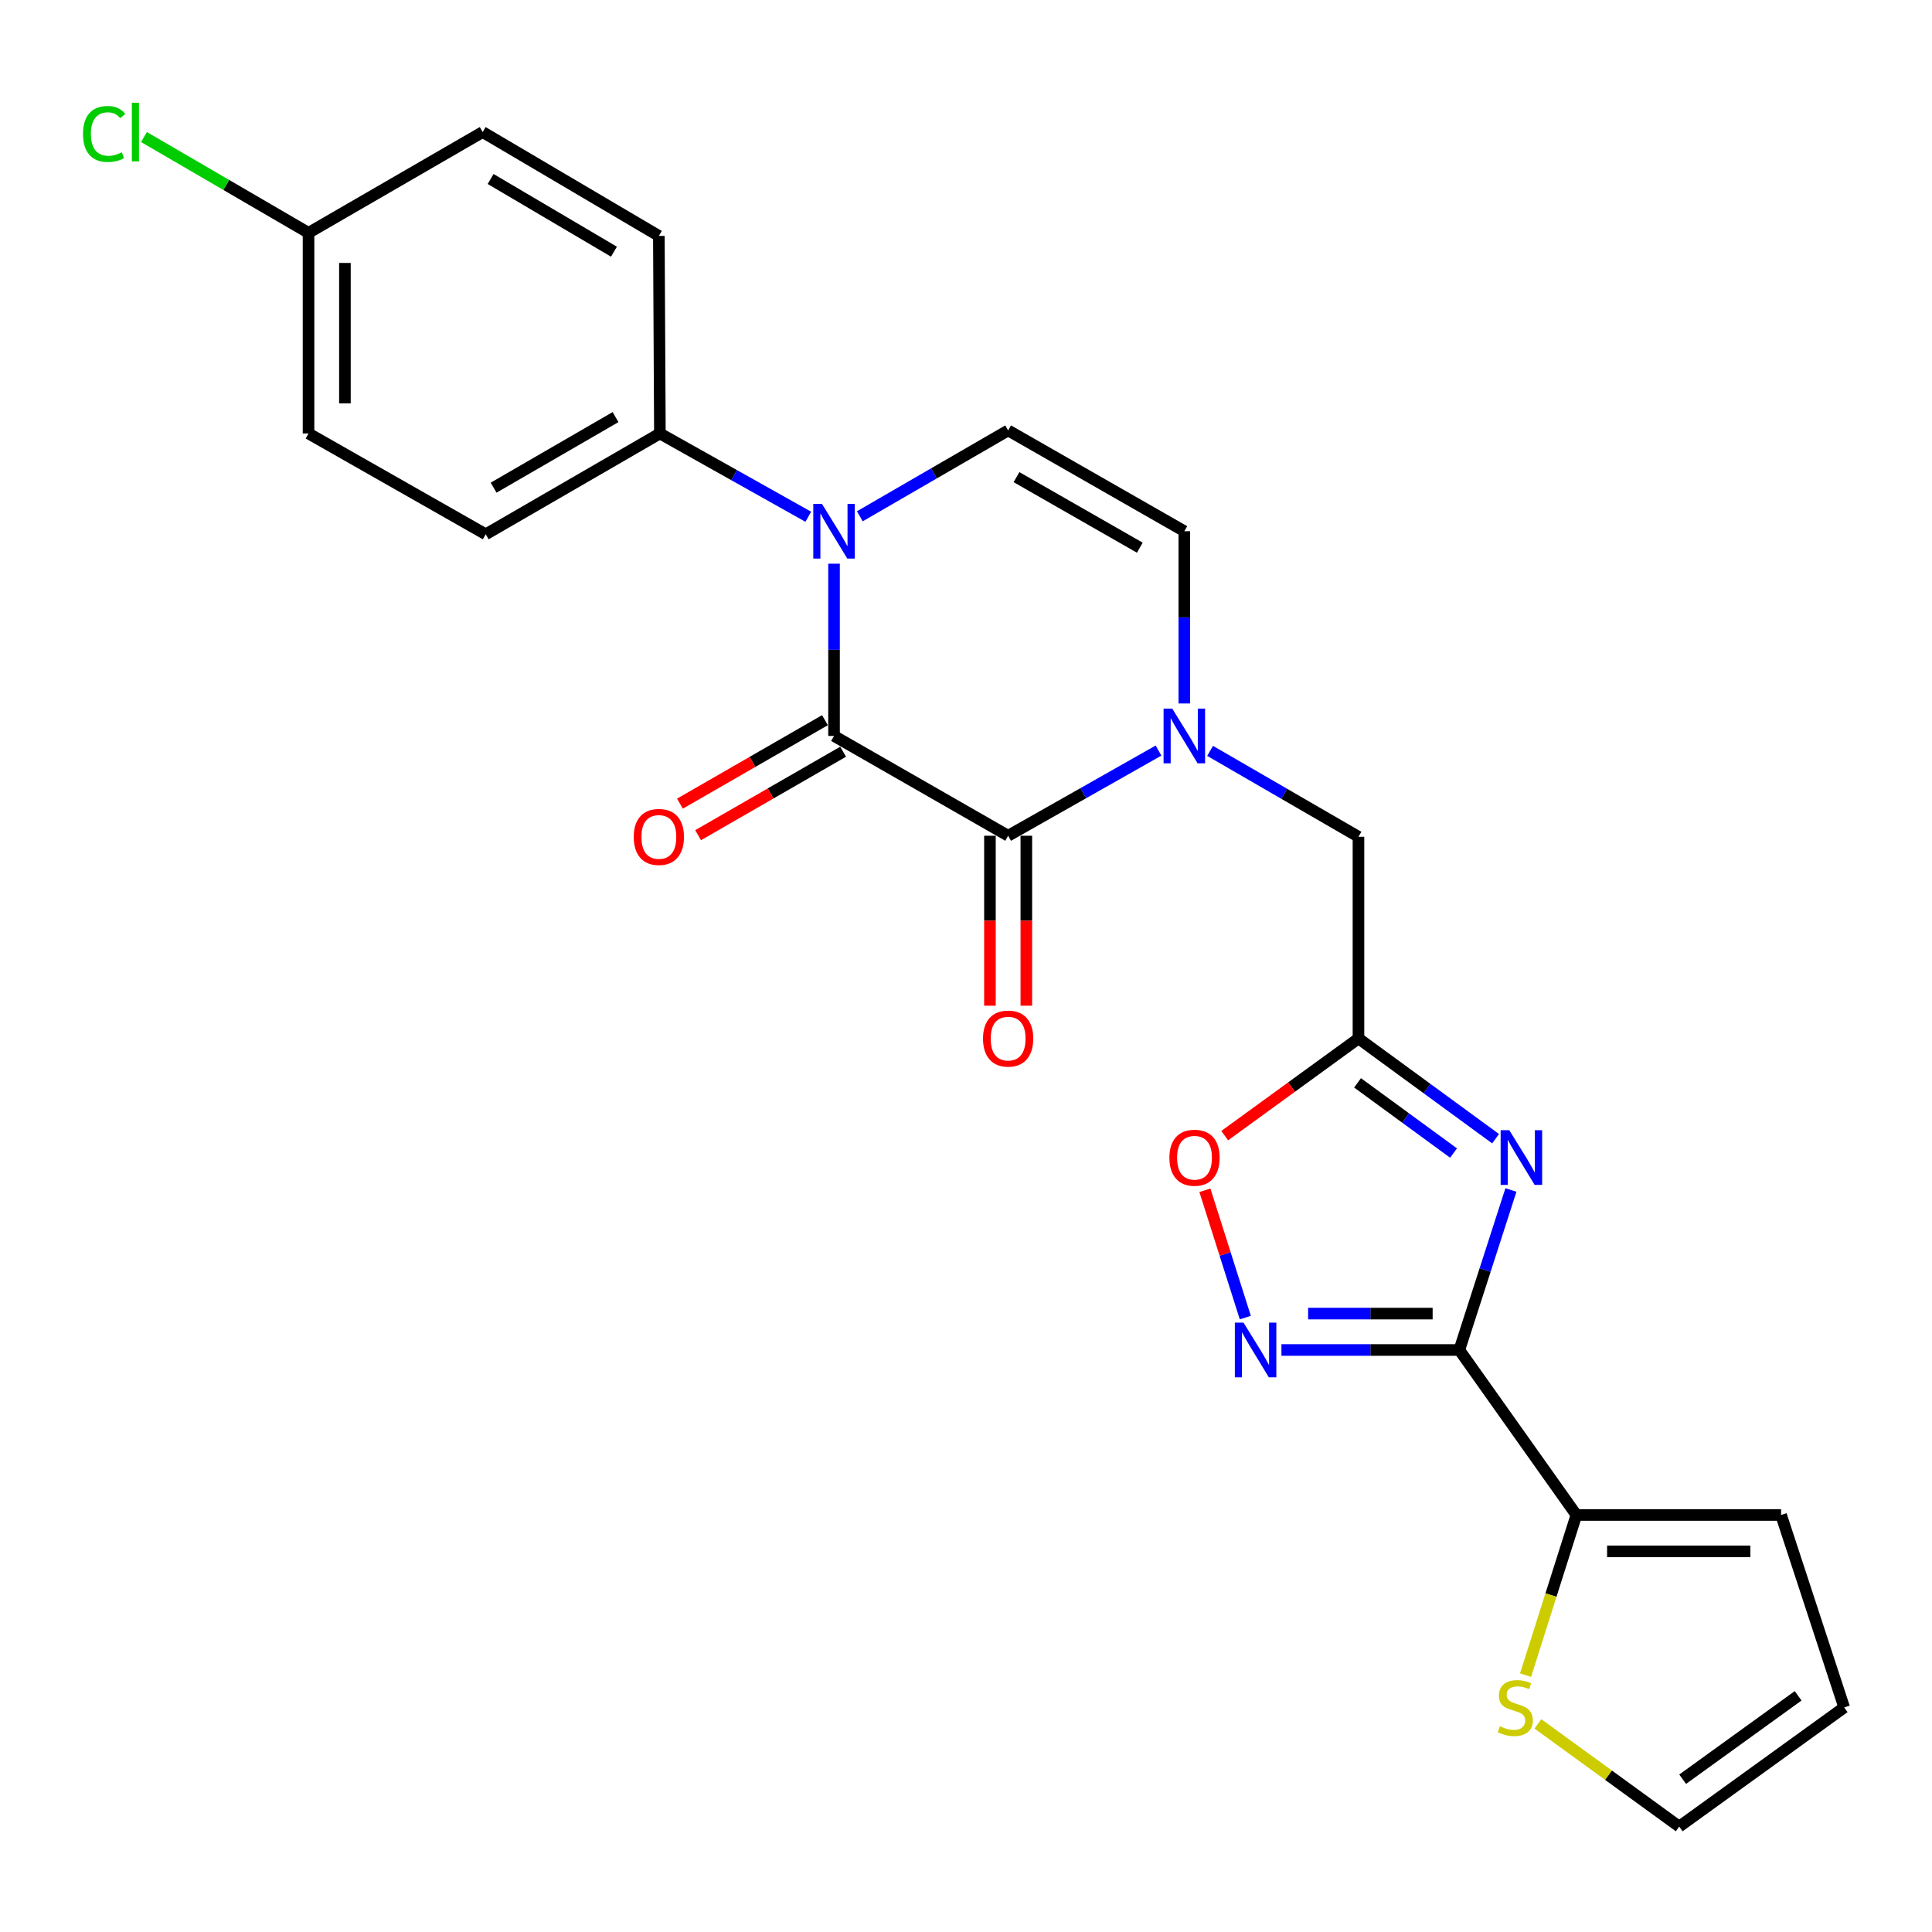 <?xml version='1.0' encoding='iso-8859-1'?>
<svg version='1.1' baseProfile='full'
              xmlns='http://www.w3.org/2000/svg'
                      xmlns:rdkit='http://www.rdkit.org/xml'
                      xmlns:xlink='http://www.w3.org/1999/xlink'
                  xml:space='preserve'
width='1000px' height='1000px' viewBox='0 0 1000 1000'>
<!-- END OF HEADER -->
<rect style='opacity:1.0;fill:#FFFFFF;stroke:none' width='1000' height='1000' x='0' y='0'> </rect>
<path class='bond-0' d='M 431.695,380.926 L 431.695,336.345' style='fill:none;fill-rule:evenodd;stroke:#000000;stroke-width:6px;stroke-linecap:butt;stroke-linejoin:miter;stroke-opacity:1' />
<path class='bond-0' d='M 431.695,336.345 L 431.695,291.765' style='fill:none;fill-rule:evenodd;stroke:#0000FF;stroke-width:6px;stroke-linecap:butt;stroke-linejoin:miter;stroke-opacity:1' />
<path class='bond-3' d='M 431.695,380.926 L 521.81,432.582' style='fill:none;fill-rule:evenodd;stroke:#000000;stroke-width:6px;stroke-linecap:butt;stroke-linejoin:miter;stroke-opacity:1' />
<path class='bond-14' d='M 426.996,372.763 L 389.469,394.364' style='fill:none;fill-rule:evenodd;stroke:#000000;stroke-width:6px;stroke-linecap:butt;stroke-linejoin:miter;stroke-opacity:1' />
<path class='bond-14' d='M 389.469,394.364 L 351.941,415.964' style='fill:none;fill-rule:evenodd;stroke:#FF0000;stroke-width:6px;stroke-linecap:butt;stroke-linejoin:miter;stroke-opacity:1' />
<path class='bond-14' d='M 436.393,389.089 L 398.866,410.689' style='fill:none;fill-rule:evenodd;stroke:#000000;stroke-width:6px;stroke-linecap:butt;stroke-linejoin:miter;stroke-opacity:1' />
<path class='bond-14' d='M 398.866,410.689 L 361.338,432.29' style='fill:none;fill-rule:evenodd;stroke:#FF0000;stroke-width:6px;stroke-linecap:butt;stroke-linejoin:miter;stroke-opacity:1' />
<path class='bond-7' d='M 445.038,267.231 L 483.424,245.009' style='fill:none;fill-rule:evenodd;stroke:#0000FF;stroke-width:6px;stroke-linecap:butt;stroke-linejoin:miter;stroke-opacity:1' />
<path class='bond-7' d='M 483.424,245.009 L 521.81,222.786' style='fill:none;fill-rule:evenodd;stroke:#000000;stroke-width:6px;stroke-linecap:butt;stroke-linejoin:miter;stroke-opacity:1' />
<path class='bond-12' d='M 418.371,267.477 L 379.964,245.922' style='fill:none;fill-rule:evenodd;stroke:#0000FF;stroke-width:6px;stroke-linecap:butt;stroke-linejoin:miter;stroke-opacity:1' />
<path class='bond-12' d='M 379.964,245.922 L 341.558,224.367' style='fill:none;fill-rule:evenodd;stroke:#000000;stroke-width:6px;stroke-linecap:butt;stroke-linejoin:miter;stroke-opacity:1' />
<path class='bond-1' d='M 755.341,698.753 L 768.699,657.343' style='fill:none;fill-rule:evenodd;stroke:#000000;stroke-width:6px;stroke-linecap:butt;stroke-linejoin:miter;stroke-opacity:1' />
<path class='bond-1' d='M 768.699,657.343 L 782.057,615.932' style='fill:none;fill-rule:evenodd;stroke:#0000FF;stroke-width:6px;stroke-linecap:butt;stroke-linejoin:miter;stroke-opacity:1' />
<path class='bond-8' d='M 755.341,698.753 L 815.934,784.149' style='fill:none;fill-rule:evenodd;stroke:#000000;stroke-width:6px;stroke-linecap:butt;stroke-linejoin:miter;stroke-opacity:1' />
<path class='bond-27' d='M 755.341,698.753 L 709.305,698.753' style='fill:none;fill-rule:evenodd;stroke:#000000;stroke-width:6px;stroke-linecap:butt;stroke-linejoin:miter;stroke-opacity:1' />
<path class='bond-27' d='M 709.305,698.753 L 663.27,698.753' style='fill:none;fill-rule:evenodd;stroke:#0000FF;stroke-width:6px;stroke-linecap:butt;stroke-linejoin:miter;stroke-opacity:1' />
<path class='bond-27' d='M 741.53,679.916 L 709.305,679.916' style='fill:none;fill-rule:evenodd;stroke:#000000;stroke-width:6px;stroke-linecap:butt;stroke-linejoin:miter;stroke-opacity:1' />
<path class='bond-27' d='M 709.305,679.916 L 677.08,679.916' style='fill:none;fill-rule:evenodd;stroke:#0000FF;stroke-width:6px;stroke-linecap:butt;stroke-linejoin:miter;stroke-opacity:1' />
<path class='bond-2' d='M 774.117,589.393 L 738.629,563.444' style='fill:none;fill-rule:evenodd;stroke:#0000FF;stroke-width:6px;stroke-linecap:butt;stroke-linejoin:miter;stroke-opacity:1' />
<path class='bond-2' d='M 738.629,563.444 L 703.14,537.495' style='fill:none;fill-rule:evenodd;stroke:#000000;stroke-width:6px;stroke-linecap:butt;stroke-linejoin:miter;stroke-opacity:1' />
<path class='bond-2' d='M 752.352,596.815 L 727.51,578.65' style='fill:none;fill-rule:evenodd;stroke:#0000FF;stroke-width:6px;stroke-linecap:butt;stroke-linejoin:miter;stroke-opacity:1' />
<path class='bond-2' d='M 727.51,578.65 L 702.668,560.486' style='fill:none;fill-rule:evenodd;stroke:#000000;stroke-width:6px;stroke-linecap:butt;stroke-linejoin:miter;stroke-opacity:1' />
<path class='bond-4' d='M 521.81,432.582 L 560.727,410.538' style='fill:none;fill-rule:evenodd;stroke:#000000;stroke-width:6px;stroke-linecap:butt;stroke-linejoin:miter;stroke-opacity:1' />
<path class='bond-4' d='M 560.727,410.538 L 599.644,388.494' style='fill:none;fill-rule:evenodd;stroke:#0000FF;stroke-width:6px;stroke-linecap:butt;stroke-linejoin:miter;stroke-opacity:1' />
<path class='bond-15' d='M 512.392,432.582 L 512.392,476.567' style='fill:none;fill-rule:evenodd;stroke:#000000;stroke-width:6px;stroke-linecap:butt;stroke-linejoin:miter;stroke-opacity:1' />
<path class='bond-15' d='M 512.392,476.567 L 512.392,520.552' style='fill:none;fill-rule:evenodd;stroke:#FF0000;stroke-width:6px;stroke-linecap:butt;stroke-linejoin:miter;stroke-opacity:1' />
<path class='bond-15' d='M 531.229,432.582 L 531.229,476.567' style='fill:none;fill-rule:evenodd;stroke:#000000;stroke-width:6px;stroke-linecap:butt;stroke-linejoin:miter;stroke-opacity:1' />
<path class='bond-15' d='M 531.229,476.567 L 531.229,520.552' style='fill:none;fill-rule:evenodd;stroke:#FF0000;stroke-width:6px;stroke-linecap:butt;stroke-linejoin:miter;stroke-opacity:1' />
<path class='bond-9' d='M 613.004,364.116 L 613.004,319.536' style='fill:none;fill-rule:evenodd;stroke:#0000FF;stroke-width:6px;stroke-linecap:butt;stroke-linejoin:miter;stroke-opacity:1' />
<path class='bond-9' d='M 613.004,319.536 L 613.004,274.955' style='fill:none;fill-rule:evenodd;stroke:#000000;stroke-width:6px;stroke-linecap:butt;stroke-linejoin:miter;stroke-opacity:1' />
<path class='bond-11' d='M 626.348,388.652 L 664.744,410.884' style='fill:none;fill-rule:evenodd;stroke:#0000FF;stroke-width:6px;stroke-linecap:butt;stroke-linejoin:miter;stroke-opacity:1' />
<path class='bond-11' d='M 664.744,410.884 L 703.14,433.116' style='fill:none;fill-rule:evenodd;stroke:#000000;stroke-width:6px;stroke-linecap:butt;stroke-linejoin:miter;stroke-opacity:1' />
<path class='bond-5' d='M 644.57,681.981 L 634.111,649.035' style='fill:none;fill-rule:evenodd;stroke:#0000FF;stroke-width:6px;stroke-linecap:butt;stroke-linejoin:miter;stroke-opacity:1' />
<path class='bond-5' d='M 634.111,649.035 L 623.653,616.089' style='fill:none;fill-rule:evenodd;stroke:#FF0000;stroke-width:6px;stroke-linecap:butt;stroke-linejoin:miter;stroke-opacity:1' />
<path class='bond-6' d='M 703.14,537.495 L 703.14,433.116' style='fill:none;fill-rule:evenodd;stroke:#000000;stroke-width:6px;stroke-linecap:butt;stroke-linejoin:miter;stroke-opacity:1' />
<path class='bond-10' d='M 703.14,537.495 L 668.521,562.65' style='fill:none;fill-rule:evenodd;stroke:#000000;stroke-width:6px;stroke-linecap:butt;stroke-linejoin:miter;stroke-opacity:1' />
<path class='bond-10' d='M 668.521,562.65 L 633.901,587.805' style='fill:none;fill-rule:evenodd;stroke:#FF0000;stroke-width:6px;stroke-linecap:butt;stroke-linejoin:miter;stroke-opacity:1' />
<path class='bond-25' d='M 521.81,222.786 L 613.004,274.955' style='fill:none;fill-rule:evenodd;stroke:#000000;stroke-width:6px;stroke-linecap:butt;stroke-linejoin:miter;stroke-opacity:1' />
<path class='bond-25' d='M 526.136,246.963 L 589.971,283.481' style='fill:none;fill-rule:evenodd;stroke:#000000;stroke-width:6px;stroke-linecap:butt;stroke-linejoin:miter;stroke-opacity:1' />
<path class='bond-13' d='M 815.934,784.149 L 802.782,825.597' style='fill:none;fill-rule:evenodd;stroke:#000000;stroke-width:6px;stroke-linecap:butt;stroke-linejoin:miter;stroke-opacity:1' />
<path class='bond-13' d='M 802.782,825.597 L 789.629,867.044' style='fill:none;fill-rule:evenodd;stroke:#CCCC00;stroke-width:6px;stroke-linecap:butt;stroke-linejoin:miter;stroke-opacity:1' />
<path class='bond-16' d='M 815.934,784.149 L 921.884,784.149' style='fill:none;fill-rule:evenodd;stroke:#000000;stroke-width:6px;stroke-linecap:butt;stroke-linejoin:miter;stroke-opacity:1' />
<path class='bond-16' d='M 831.827,802.986 L 905.991,802.986' style='fill:none;fill-rule:evenodd;stroke:#000000;stroke-width:6px;stroke-linecap:butt;stroke-linejoin:miter;stroke-opacity:1' />
<path class='bond-19' d='M 341.558,224.367 L 251.411,276.546' style='fill:none;fill-rule:evenodd;stroke:#000000;stroke-width:6px;stroke-linecap:butt;stroke-linejoin:miter;stroke-opacity:1' />
<path class='bond-19' d='M 318.599,215.89 L 255.496,252.416' style='fill:none;fill-rule:evenodd;stroke:#000000;stroke-width:6px;stroke-linecap:butt;stroke-linejoin:miter;stroke-opacity:1' />
<path class='bond-20' d='M 341.558,224.367 L 341.024,122.111' style='fill:none;fill-rule:evenodd;stroke:#000000;stroke-width:6px;stroke-linecap:butt;stroke-linejoin:miter;stroke-opacity:1' />
<path class='bond-17' d='M 796.021,892.282 L 832.59,918.86' style='fill:none;fill-rule:evenodd;stroke:#CCCC00;stroke-width:6px;stroke-linecap:butt;stroke-linejoin:miter;stroke-opacity:1' />
<path class='bond-17' d='M 832.59,918.86 L 869.16,945.438' style='fill:none;fill-rule:evenodd;stroke:#000000;stroke-width:6px;stroke-linecap:butt;stroke-linejoin:miter;stroke-opacity:1' />
<path class='bond-18' d='M 921.884,784.149 L 954.545,883.777' style='fill:none;fill-rule:evenodd;stroke:#000000;stroke-width:6px;stroke-linecap:butt;stroke-linejoin:miter;stroke-opacity:1' />
<path class='bond-28' d='M 869.16,945.438 L 954.545,883.777' style='fill:none;fill-rule:evenodd;stroke:#000000;stroke-width:6px;stroke-linecap:butt;stroke-linejoin:miter;stroke-opacity:1' />
<path class='bond-28' d='M 870.94,920.918 L 930.709,877.755' style='fill:none;fill-rule:evenodd;stroke:#000000;stroke-width:6px;stroke-linecap:butt;stroke-linejoin:miter;stroke-opacity:1' />
<path class='bond-23' d='M 251.411,276.546 L 159.694,224.367' style='fill:none;fill-rule:evenodd;stroke:#000000;stroke-width:6px;stroke-linecap:butt;stroke-linejoin:miter;stroke-opacity:1' />
<path class='bond-22' d='M 341.024,122.111 L 249.831,68.352' style='fill:none;fill-rule:evenodd;stroke:#000000;stroke-width:6px;stroke-linecap:butt;stroke-linejoin:miter;stroke-opacity:1' />
<path class='bond-22' d='M 317.779,130.275 L 253.944,92.643' style='fill:none;fill-rule:evenodd;stroke:#000000;stroke-width:6px;stroke-linecap:butt;stroke-linejoin:miter;stroke-opacity:1' />
<path class='bond-21' d='M 159.694,120.521 L 249.831,68.352' style='fill:none;fill-rule:evenodd;stroke:#000000;stroke-width:6px;stroke-linecap:butt;stroke-linejoin:miter;stroke-opacity:1' />
<path class='bond-24' d='M 159.694,120.521 L 117.109,95.727' style='fill:none;fill-rule:evenodd;stroke:#000000;stroke-width:6px;stroke-linecap:butt;stroke-linejoin:miter;stroke-opacity:1' />
<path class='bond-24' d='M 117.109,95.727 L 74.523,70.932' style='fill:none;fill-rule:evenodd;stroke:#00CC00;stroke-width:6px;stroke-linecap:butt;stroke-linejoin:miter;stroke-opacity:1' />
<path class='bond-26' d='M 159.694,120.521 L 159.694,224.367' style='fill:none;fill-rule:evenodd;stroke:#000000;stroke-width:6px;stroke-linecap:butt;stroke-linejoin:miter;stroke-opacity:1' />
<path class='bond-26' d='M 178.532,136.098 L 178.532,208.79' style='fill:none;fill-rule:evenodd;stroke:#000000;stroke-width:6px;stroke-linecap:butt;stroke-linejoin:miter;stroke-opacity:1' />
<path  class='atom-1' d='M 425.435 260.795
L 434.715 275.795
Q 435.635 277.275, 437.115 279.955
Q 438.595 282.635, 438.675 282.795
L 438.675 260.795
L 442.435 260.795
L 442.435 289.115
L 438.555 289.115
L 428.595 272.715
Q 427.435 270.795, 426.195 268.595
Q 424.995 266.395, 424.635 265.715
L 424.635 289.115
L 420.955 289.115
L 420.955 260.795
L 425.435 260.795
' fill='#0000FF'/>
<path  class='atom-3' d='M 781.209 584.996
L 790.489 599.996
Q 791.409 601.476, 792.889 604.156
Q 794.369 606.836, 794.449 606.996
L 794.449 584.996
L 798.209 584.996
L 798.209 613.316
L 794.329 613.316
L 784.369 596.916
Q 783.209 594.996, 781.969 592.796
Q 780.769 590.596, 780.409 589.916
L 780.409 613.316
L 776.729 613.316
L 776.729 584.996
L 781.209 584.996
' fill='#0000FF'/>
<path  class='atom-5' d='M 606.744 366.766
L 616.024 381.766
Q 616.944 383.246, 618.424 385.926
Q 619.904 388.606, 619.984 388.766
L 619.984 366.766
L 623.744 366.766
L 623.744 395.086
L 619.864 395.086
L 609.904 378.686
Q 608.744 376.766, 607.504 374.566
Q 606.304 372.366, 605.944 371.686
L 605.944 395.086
L 602.264 395.086
L 602.264 366.766
L 606.744 366.766
' fill='#0000FF'/>
<path  class='atom-6' d='M 643.634 684.593
L 652.914 699.593
Q 653.834 701.073, 655.314 703.753
Q 656.794 706.433, 656.874 706.593
L 656.874 684.593
L 660.634 684.593
L 660.634 712.913
L 656.754 712.913
L 646.794 696.513
Q 645.634 694.593, 644.394 692.393
Q 643.194 690.193, 642.834 689.513
L 642.834 712.913
L 639.154 712.913
L 639.154 684.593
L 643.634 684.593
' fill='#0000FF'/>
<path  class='atom-11' d='M 605.278 599.236
Q 605.278 592.436, 608.638 588.636
Q 611.998 584.836, 618.278 584.836
Q 624.558 584.836, 627.918 588.636
Q 631.278 592.436, 631.278 599.236
Q 631.278 606.116, 627.878 610.036
Q 624.478 613.916, 618.278 613.916
Q 612.038 613.916, 608.638 610.036
Q 605.278 606.156, 605.278 599.236
M 618.278 610.716
Q 622.598 610.716, 624.918 607.836
Q 627.278 604.916, 627.278 599.236
Q 627.278 593.676, 624.918 590.876
Q 622.598 588.036, 618.278 588.036
Q 613.958 588.036, 611.598 590.836
Q 609.278 593.636, 609.278 599.236
Q 609.278 604.956, 611.598 607.836
Q 613.958 610.716, 618.278 610.716
' fill='#FF0000'/>
<path  class='atom-14' d='M 776.319 893.497
Q 776.639 893.617, 777.959 894.177
Q 779.279 894.737, 780.719 895.097
Q 782.199 895.417, 783.639 895.417
Q 786.319 895.417, 787.879 894.137
Q 789.439 892.817, 789.439 890.537
Q 789.439 888.977, 788.639 888.017
Q 787.879 887.057, 786.679 886.537
Q 785.479 886.017, 783.479 885.417
Q 780.959 884.657, 779.439 883.937
Q 777.959 883.217, 776.879 881.697
Q 775.839 880.177, 775.839 877.617
Q 775.839 874.057, 778.239 871.857
Q 780.679 869.657, 785.479 869.657
Q 788.759 869.657, 792.479 871.217
L 791.559 874.297
Q 788.159 872.897, 785.599 872.897
Q 782.839 872.897, 781.319 874.057
Q 779.799 875.177, 779.839 877.137
Q 779.839 878.657, 780.599 879.577
Q 781.399 880.497, 782.519 881.017
Q 783.679 881.537, 785.599 882.137
Q 788.159 882.937, 789.679 883.737
Q 791.199 884.537, 792.279 886.177
Q 793.399 887.777, 793.399 890.537
Q 793.399 894.457, 790.759 896.577
Q 788.159 898.657, 783.799 898.657
Q 781.279 898.657, 779.359 898.097
Q 777.479 897.577, 775.239 896.657
L 776.319 893.497
' fill='#CCCC00'/>
<path  class='atom-15' d='M 328.024 433.196
Q 328.024 426.396, 331.384 422.596
Q 334.744 418.796, 341.024 418.796
Q 347.304 418.796, 350.664 422.596
Q 354.024 426.396, 354.024 433.196
Q 354.024 440.076, 350.624 443.996
Q 347.224 447.876, 341.024 447.876
Q 334.784 447.876, 331.384 443.996
Q 328.024 440.116, 328.024 433.196
M 341.024 444.676
Q 345.344 444.676, 347.664 441.796
Q 350.024 438.876, 350.024 433.196
Q 350.024 427.636, 347.664 424.836
Q 345.344 421.996, 341.024 421.996
Q 336.704 421.996, 334.344 424.796
Q 332.024 427.596, 332.024 433.196
Q 332.024 438.916, 334.344 441.796
Q 336.704 444.676, 341.024 444.676
' fill='#FF0000'/>
<path  class='atom-16' d='M 508.81 537.575
Q 508.81 530.775, 512.17 526.975
Q 515.53 523.175, 521.81 523.175
Q 528.09 523.175, 531.45 526.975
Q 534.81 530.775, 534.81 537.575
Q 534.81 544.455, 531.41 548.375
Q 528.01 552.255, 521.81 552.255
Q 515.57 552.255, 512.17 548.375
Q 508.81 544.495, 508.81 537.575
M 521.81 549.055
Q 526.13 549.055, 528.45 546.175
Q 530.81 543.255, 530.81 537.575
Q 530.81 532.015, 528.45 529.215
Q 526.13 526.375, 521.81 526.375
Q 517.49 526.375, 515.13 529.175
Q 512.81 531.975, 512.81 537.575
Q 512.81 543.295, 515.13 546.175
Q 517.49 549.055, 521.81 549.055
' fill='#FF0000'/>
<path  class='atom-25' d='M 42.971 69.332
Q 42.971 62.292, 46.251 58.612
Q 49.571 54.892, 55.851 54.892
Q 61.691 54.892, 64.811 59.012
L 62.171 61.172
Q 59.891 58.172, 55.851 58.172
Q 51.571 58.172, 49.291 61.052
Q 47.051 63.892, 47.051 69.332
Q 47.051 74.932, 49.371 77.812
Q 51.731 80.692, 56.291 80.692
Q 59.411 80.692, 63.051 78.812
L 64.171 81.812
Q 62.691 82.772, 60.451 83.332
Q 58.211 83.892, 55.731 83.892
Q 49.571 83.892, 46.251 80.132
Q 42.971 76.372, 42.971 69.332
' fill='#00CC00'/>
<path  class='atom-25' d='M 68.251 53.172
L 71.931 53.172
L 71.931 83.532
L 68.251 83.532
L 68.251 53.172
' fill='#00CC00'/>
</svg>
